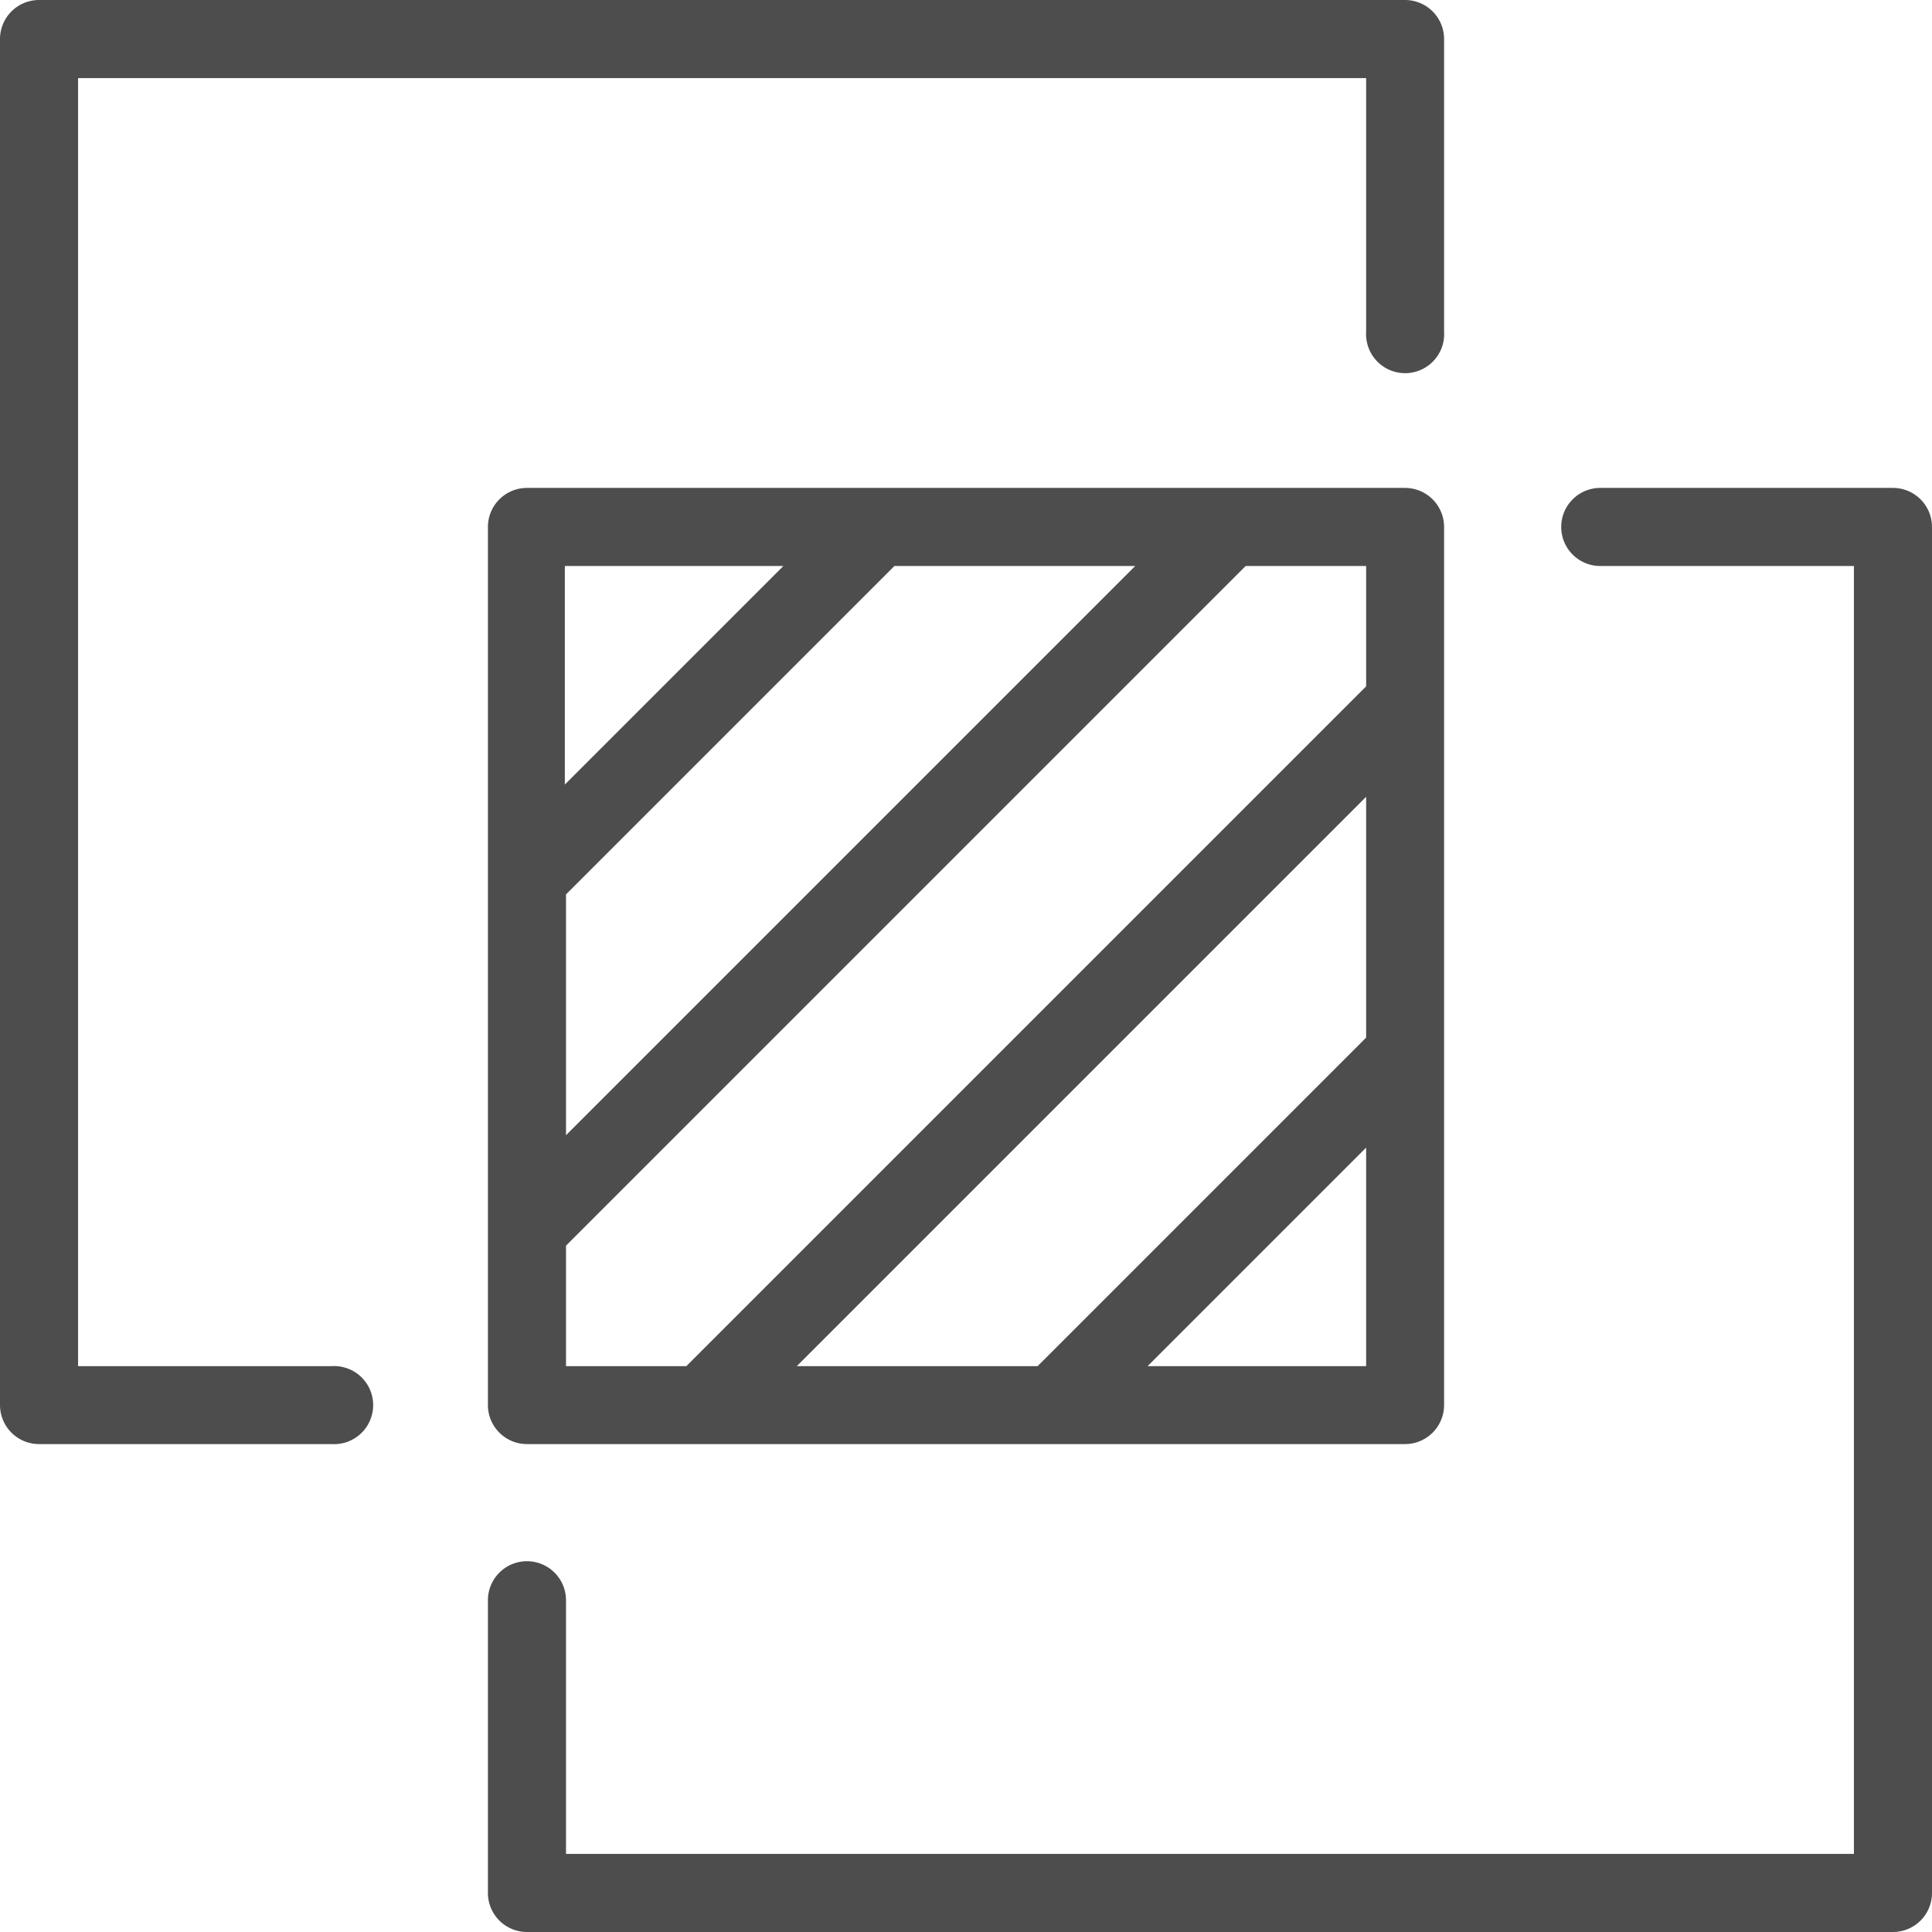<svg xmlns="http://www.w3.org/2000/svg" viewBox="0 0 132.61 132.61"><defs><style>.cls-1{fill:#4d4d4d;}</style></defs><g id="Layer_2" data-name="Layer 2"><g id="Layer_2-2" data-name="Layer 2"><path class="cls-1" d="M33.49,96.44a2.68,2.68,0,0,0,2.68,2.68H96.44a2.68,2.68,0,0,0,2.68-2.68V36.17a2.68,2.68,0,0,0-2.68-2.68H36.17a2.68,2.68,0,0,0-2.68,2.68ZM77.92,38.85,38.85,77.92V61.39L61.39,38.85ZM93.77,71.22,71.22,93.77H54.69L93.77,54.69Zm-15,22.55,15-15v15Zm15-46.66L47.11,93.77H38.85V85.5L85.5,38.85h8.27Zm-40-8.26-15,15v-15Z"/><path class="cls-1" d="M129.93,33.49H109.84a2.68,2.68,0,0,0,0,5.36h17.41v88.4H38.85V109.84a2.68,2.68,0,0,0-5.36,0v20.09a2.68,2.68,0,0,0,2.68,2.68h93.76a2.68,2.68,0,0,0,2.68-2.68V36.17A2.68,2.68,0,0,0,129.93,33.49Z"/><path class="cls-1" d="M22.77,93.77H5.36V5.36H93.77V22.77a2.68,2.68,0,1,0,5.35,0V2.68A2.68,2.68,0,0,0,96.44,0H2.68A2.68,2.68,0,0,0,0,2.68V96.44a2.68,2.68,0,0,0,2.68,2.68H22.77a2.68,2.68,0,1,0,0-5.35Z"/></g></g></svg>